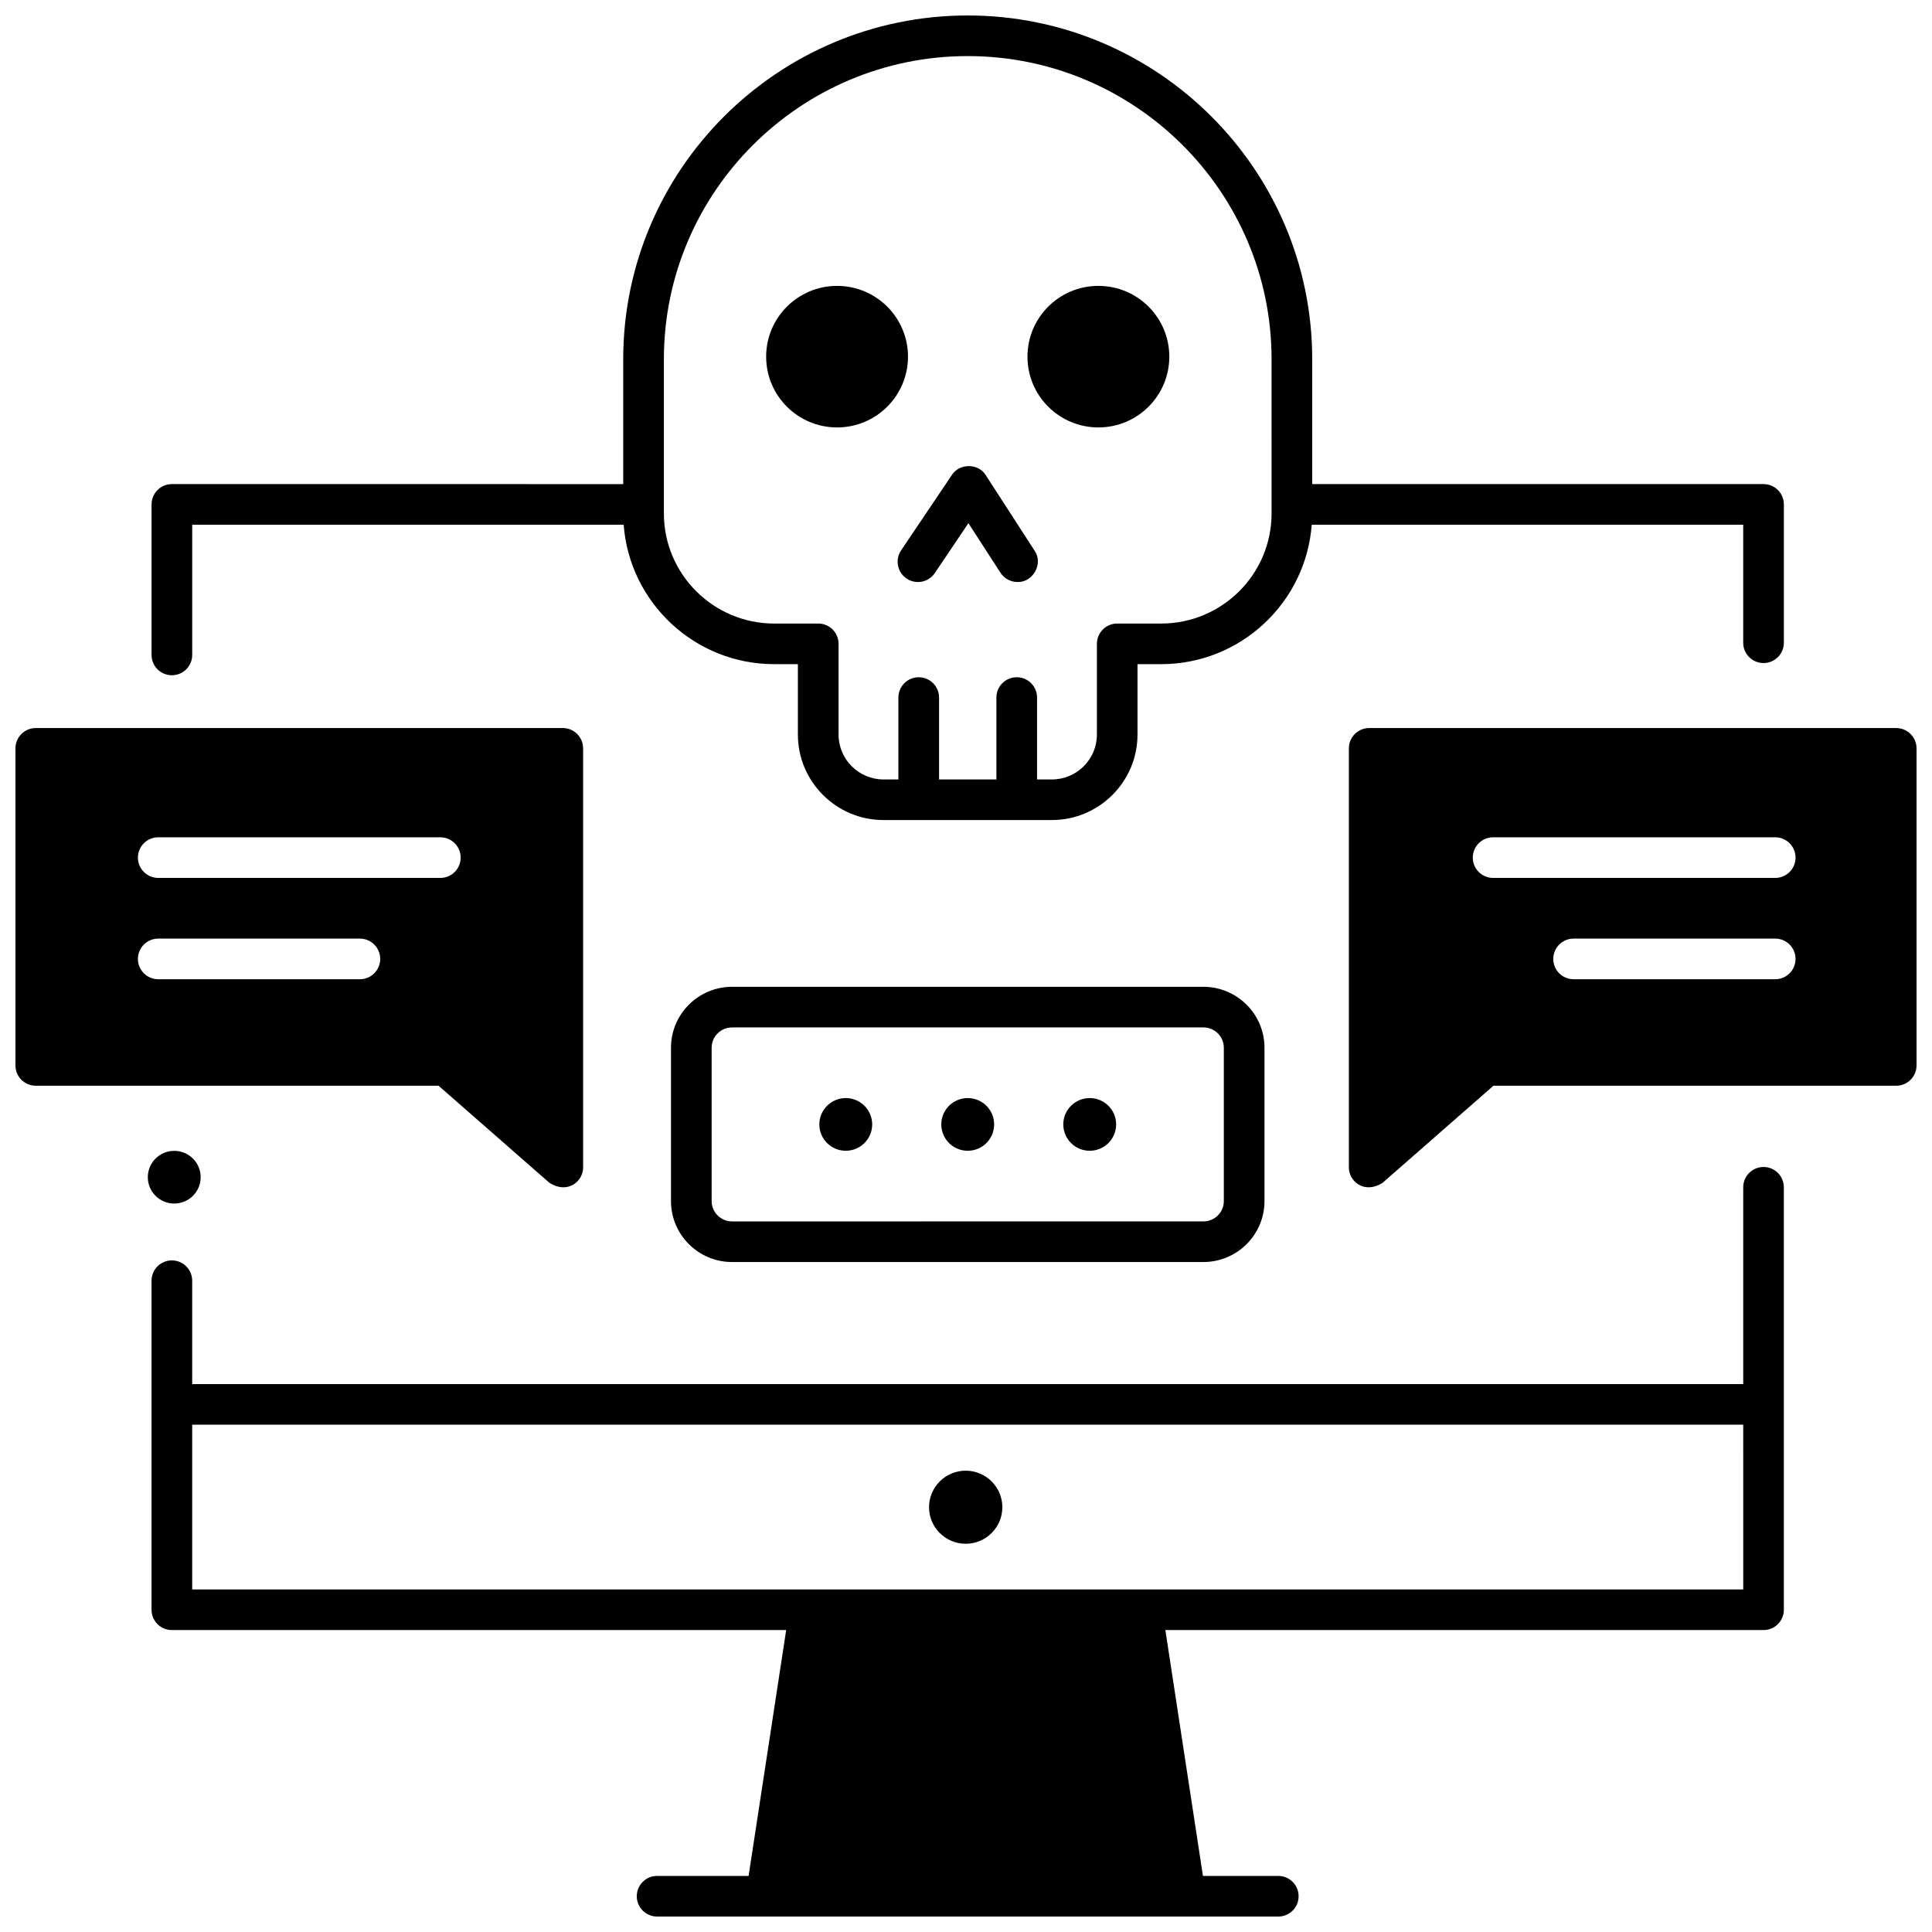 <?xml version="1.0" encoding="UTF-8"?>
<!-- Uploaded to: SVG Repo, www.svgrepo.com, Generator: SVG Repo Mixer Tools -->
<svg width="800px" height="800px" version="1.1" viewBox="144 144 512 512" xmlns="http://www.w3.org/2000/svg">
 <defs>
  <clipPath id="d">
   <path d="m184 148.09h433v213.91h-433z"/>
  </clipPath>
  <clipPath id="c">
   <path d="m184 453h433v198.9h-433z"/>
  </clipPath>
  <clipPath id="b">
   <path d="m148.09 336h150.91v123h-150.91z"/>
  </clipPath>
  <clipPath id="a">
   <path d="m501 336h150.9v123h-150.9z"/>
  </clipPath>
 </defs>
 <path d="m409.63 543.43c0 5.348-4.348 9.684-9.711 9.684s-9.715-4.336-9.715-9.684 4.352-9.684 9.715-9.684 9.711 4.336 9.711 9.684"/>
 <path d="m462.92 478.45h-124.92c-8.922 0-16.18-7.238-16.18-16.141v-40.656c0-8.898 7.258-16.141 16.18-16.141l124.92 0.004c8.922 0 16.18 7.238 16.18 16.141v40.656c0 8.898-7.258 16.137-16.18 16.137zm-124.92-62.168c-2.981 0-5.406 2.41-5.406 5.375v40.656c0 2.961 2.426 5.375 5.406 5.375l124.92-0.004c2.981 0 5.406-2.41 5.406-5.375v-40.656c0-2.961-2.426-5.375-5.406-5.375z"/>
 <path d="m407.46 441.98c0 3.859-3.137 6.984-7.004 6.984-3.867 0-7.004-3.125-7.004-6.984 0-3.856 3.137-6.981 7.004-6.981 3.867 0 7.004 3.125 7.004 6.981"/>
 <path d="m439.79 441.98c0 3.859-3.137 6.984-7.004 6.984-3.867 0-7.004-3.125-7.004-6.984 0-3.856 3.137-6.981 7.004-6.981 3.867 0 7.004 3.125 7.004 6.981"/>
 <path d="m375.14 441.98c0 3.859-3.137 6.984-7.004 6.984-3.867 0-7.004-3.125-7.004-6.984 0-3.856 3.137-6.981 7.004-6.981 3.867 0 7.004 3.125 7.004 6.981"/>
 <g clip-path="url(#d)">
  <path d="m611.36 272.29h-119.61v-33.082c0-50.238-40.953-91.109-91.293-91.109-50.34 0-91.297 40.871-91.297 91.109v33.086l-119.61-0.004c-2.977 0-5.387 2.41-5.387 5.383v39.891c0 2.973 2.41 5.383 5.387 5.383 2.977 0 5.387-2.41 5.387-5.383v-34.512h114.34c1.535 20.633 18.836 36.953 39.891 36.953h6.277v18.656c0 12.492 10.184 22.66 22.699 22.66h44.605c12.52 0 22.699-10.164 22.699-22.66v-18.656h6.277c21.059 0 38.355-16.32 39.891-36.953h114.35v31.281c0 2.973 2.41 5.383 5.387 5.383s5.387-2.41 5.387-5.383v-36.664c0.004-2.965-2.406-5.379-5.383-5.379zm-130.38 7.781c0 16.086-13.117 29.172-29.242 29.172h-11.66c-2.977 0-5.387 2.41-5.387 5.383v24.039c0 6.559-5.352 11.895-11.93 11.895h-3.93v-21.703c0-2.973-2.41-5.383-5.387-5.383-2.977 0-5.387 2.41-5.387 5.383v21.703l-15.199 0.004v-21.703c0-2.973-2.41-5.383-5.387-5.383-2.977 0-5.387 2.41-5.387 5.383v21.703h-3.93c-6.578 0-11.926-5.336-11.926-11.895v-24.039c0-2.973-2.41-5.383-5.387-5.383h-11.664c-16.125 0-29.242-13.086-29.242-29.172v-40.867c0-44.301 36.121-80.344 80.523-80.344 44.398 0 80.52 36.043 80.52 80.344z"/>
 </g>
 <path d="m413.66 298.24c-1.77 0-3.5-0.867-4.527-2.461l-8.492-13.129-8.902 13.215c-1.66 2.465-5.004 3.121-7.477 1.461-2.469-1.66-3.121-5.004-1.461-7.473l13.461-19.984c2.008-3.16 7.051-3.121 8.992 0.082l12.922 19.984c2.375 3.43-0.398 8.414-4.516 8.305z"/>
 <g clip-path="url(#c)">
  <path d="m611.36 453.26c-2.977 0-5.387 2.41-5.387 5.383v52.148h-411.04v-27.391c0-2.973-2.41-5.383-5.387-5.383-2.977 0-5.387 2.41-5.387 5.383v87.199c0 2.973 2.41 5.383 5.387 5.383h162.8l-9.961 65.156h-24.246c-2.977 0-5.387 2.41-5.387 5.383 0 2.973 2.41 5.383 5.387 5.383h164.62c2.977 0 5.387-2.41 5.387-5.383 0-2.973-2.41-5.383-5.387-5.383h-19.965l-9.961-65.156h158.52c2.977 0 5.387-2.41 5.387-5.383l-0.004-111.96c-0.004-2.973-2.414-5.383-5.391-5.383zm-5.387 111.96h-411.04v-43.664h411.04l0.004 43.664z"/>
 </g>
 <path d="m197.18 455.97c0 3.856-3.137 6.984-7.004 6.984-3.871 0-7.004-3.129-7.004-6.984 0-3.856 3.133-6.984 7.004-6.984 3.867 0 7.004 3.129 7.004 6.984"/>
 <path d="m384.63 238.52c0 10.359-8.418 18.754-18.797 18.754-10.379 0-18.797-8.395-18.797-18.754s8.418-18.758 18.797-18.758c10.379 0 18.797 8.398 18.797 18.758"/>
 <path d="m453.88 238.52c0 10.359-8.414 18.754-18.797 18.754-10.379 0-18.793-8.395-18.793-18.754s8.414-18.758 18.793-18.758c10.383 0 18.797 8.398 18.797 18.758"/>
 <g clip-path="url(#b)">
  <path d="m293.15 336.94h-139.67c-2.977 0-5.387 2.41-5.387 5.383v84.023c0 2.973 2.41 5.383 5.387 5.383h106.74l29.375 25.73c4.863 3.086 8.938-0.402 8.938-4.047v-111.09c0-2.969-2.41-5.383-5.387-5.383zm-107.21 39.719c-2.981 0-5.391-2.41-5.391-5.383 0-2.973 2.414-5.383 5.391-5.383h74.75c2.981 0 5.391 2.41 5.391 5.383 0 2.973-2.414 5.383-5.391 5.383zm58.82 21.465c0 2.973-2.414 5.383-5.391 5.383h-53.43c-2.981 0-5.391-2.41-5.391-5.383s2.414-5.383 5.391-5.383h53.426c2.981 0 5.394 2.41 5.394 5.383z"/>
 </g>
 <g clip-path="url(#a)">
  <path d="m646.52 336.94h-139.67c-2.977 0-5.387 2.41-5.387 5.383v111.09c0 3.644 4.074 7.133 8.938 4.047l29.375-25.73h106.74c2.977 0 5.387-2.41 5.387-5.383v-84.023c0-2.965-2.41-5.379-5.387-5.379zm-32.074 39.719h-74.75c-2.981 0-5.391-2.41-5.391-5.383 0-2.973 2.414-5.383 5.391-5.383h74.75c2.981 0 5.391 2.41 5.391 5.383 0.004 2.973-2.41 5.383-5.391 5.383zm5.394 21.465c0 2.973-2.414 5.383-5.391 5.383h-53.426c-2.981 0-5.391-2.41-5.391-5.383s2.414-5.383 5.391-5.383h53.426c2.977 0 5.391 2.41 5.391 5.383z"/>
 </g>
</svg>